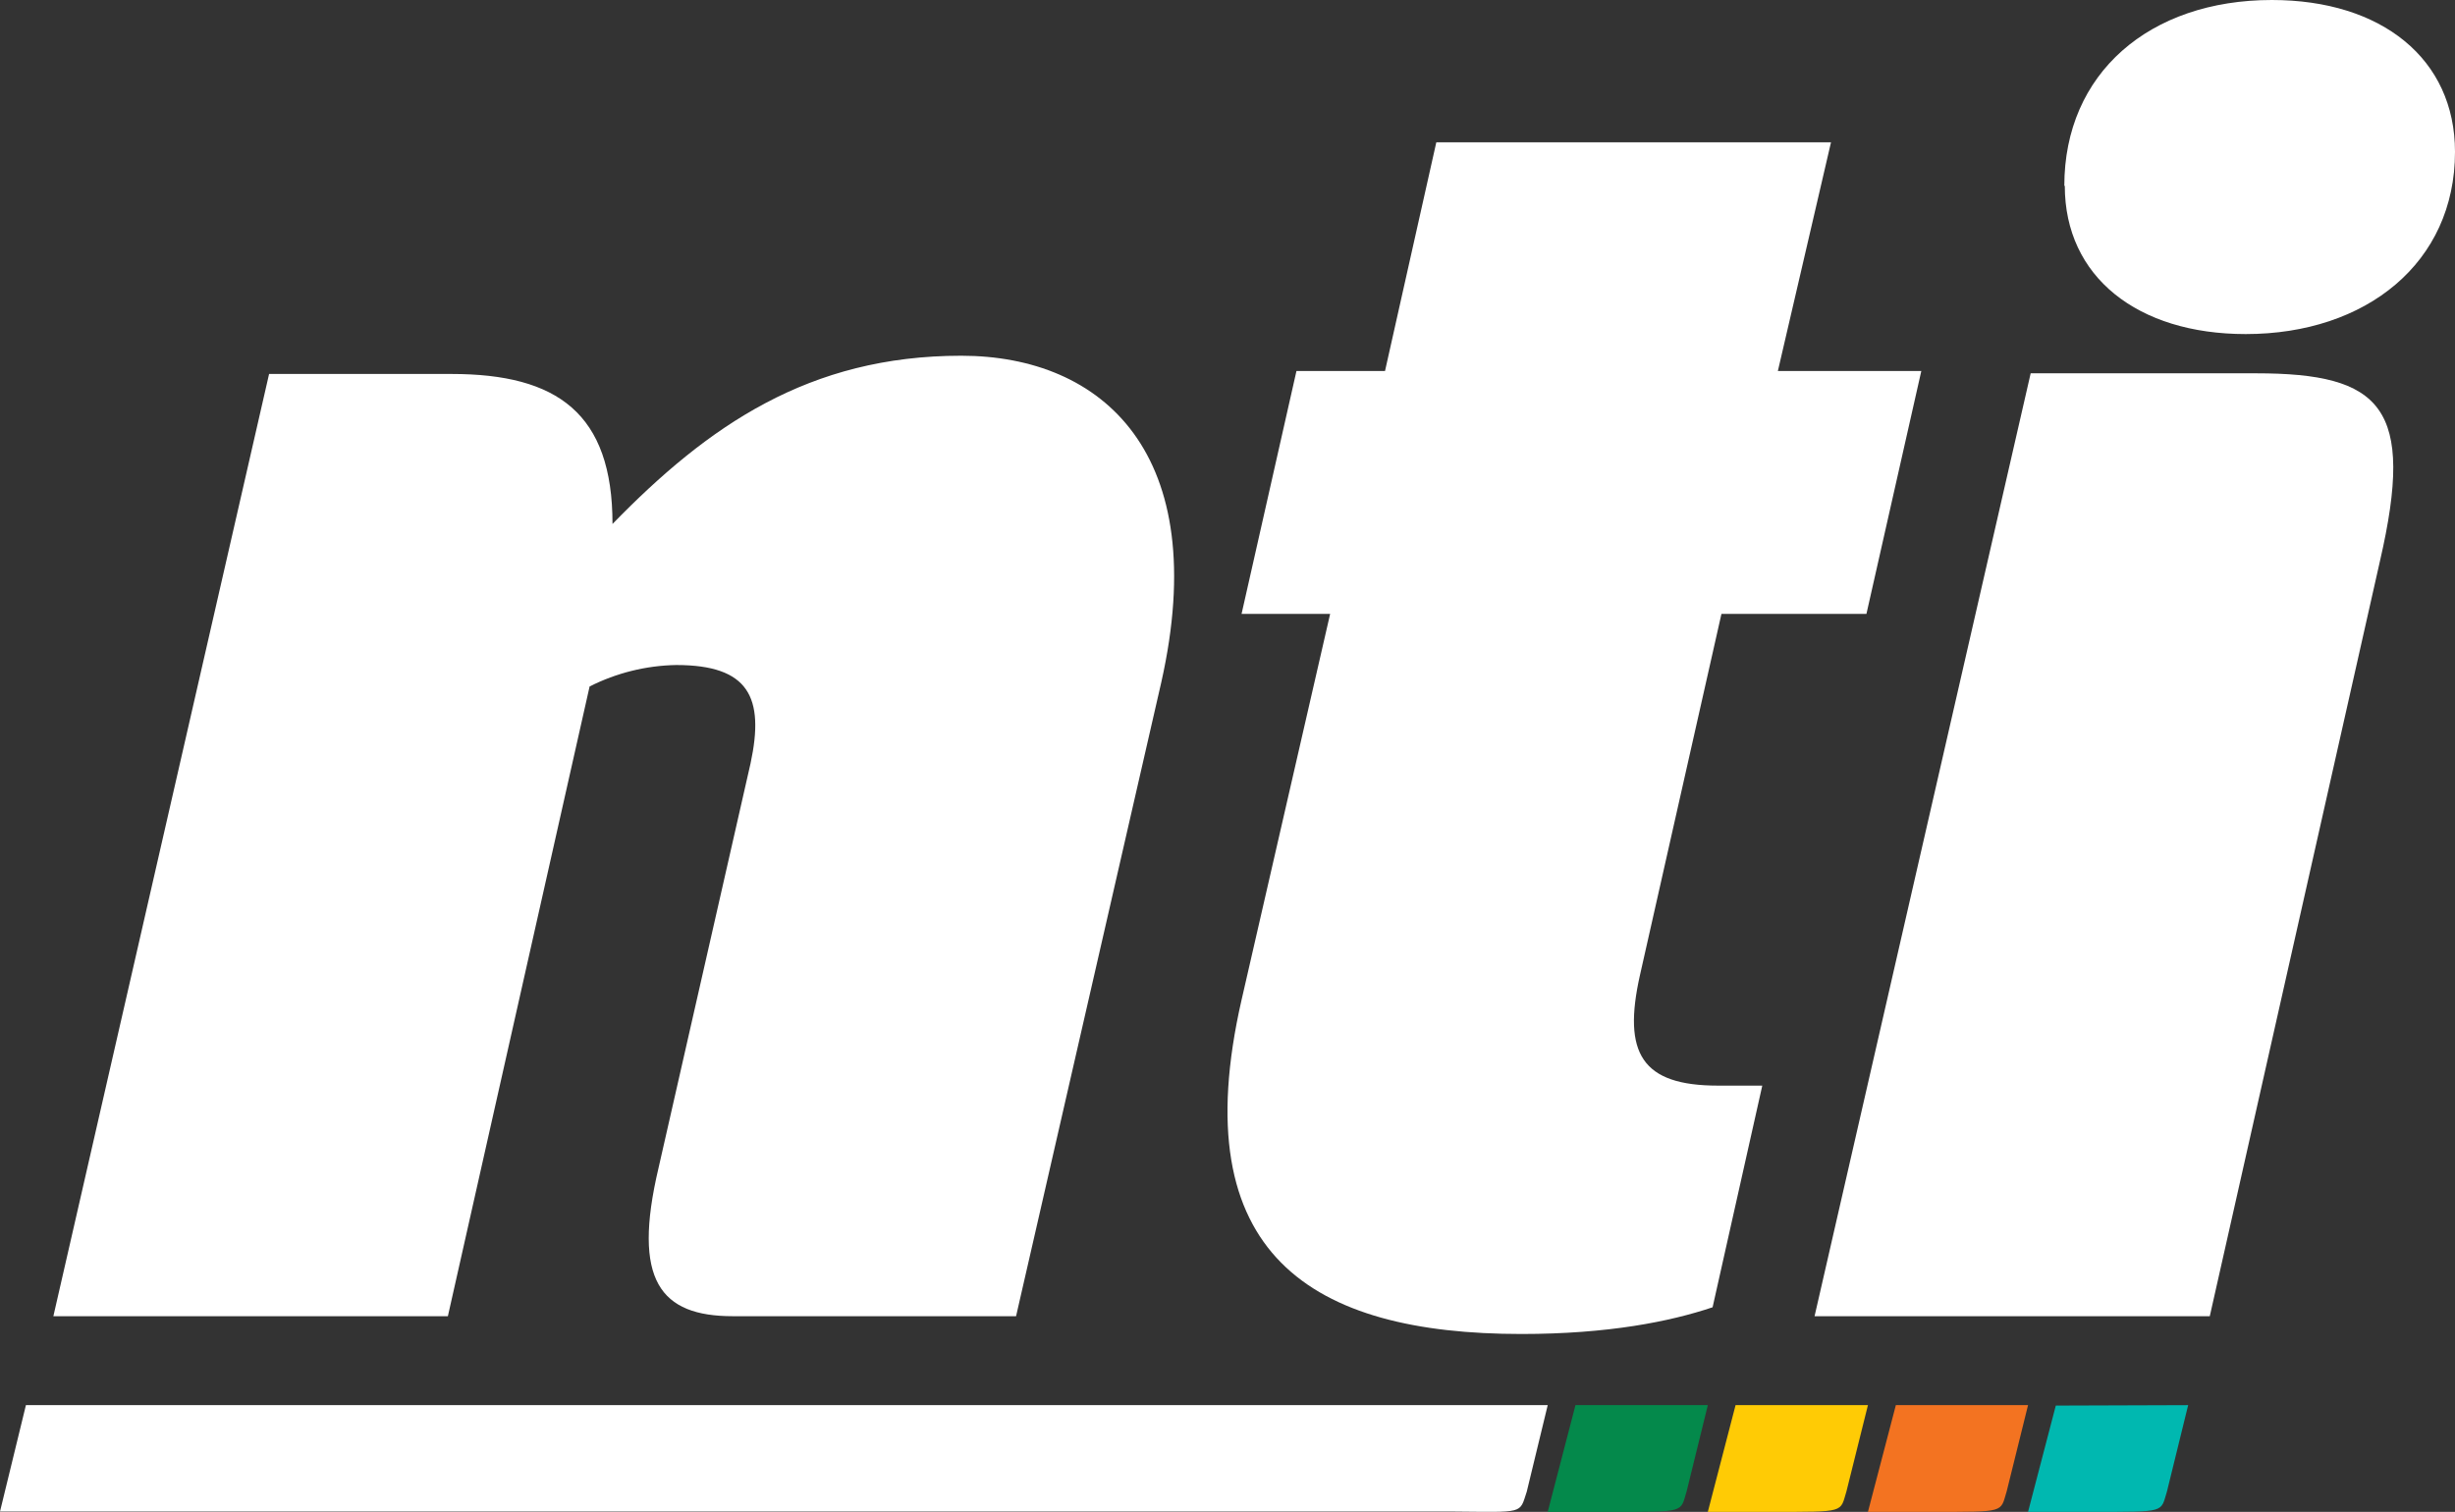 <?xml version="1.0" encoding="UTF-8"?>
<svg width="138px" height="85px" viewBox="0 0 138 85" version="1.1" xmlns="http://www.w3.org/2000/svg" xmlns:xlink="http://www.w3.org/1999/xlink">
    <rect x="0" y="0" width="138" height="85" fill="#333333" stroke="none"/>
    <!-- Generator: sketchtool 63.1 (101010) - https://sketch.com -->
    <title>B91A5080-925C-4138-B0C0-335AAD3B64E8</title>
    <desc>Created with sketchtool.</desc>
    <g id="Page-1" stroke="none" stroke-width="1" fill="none" fill-rule="evenodd">
        <g id="m:-1.0-Homepage" transform="translate(-20, -7208)" fill-rule="nonzero">
            <g id="Footer---Mobile" transform="translate(0, 7178)">
                <g id="Group-4">
                    <g id="Group-Copy" transform="translate(20, 30)">
                        <path d="M15.126,21.025 L25.376,21.025 C31.326,21.025 34.43,23.235 34.43,29.458 C39.801,23.938 45.475,20 54.032,20 C61.994,20 68.165,25.52 65.277,38.365 L57.115,74 L41.197,74 C37.119,74 35.523,71.993 37.016,65.671 L42.192,42.909 C42.987,39.195 42.089,37.389 38.011,37.389 C36.319,37.419 34.656,37.831 33.143,38.595 L25.176,74 L3,74 L15.126,21.025 Z" id="Path" fill="#FFFFFF"></path>
                        <path d="M69.791,56.214 L74.77,34.513 L69.791,34.513 L72.876,20.86 L77.854,20.86 L80.738,8 L102.924,8 L99.937,20.86 L108,20.86 L104.916,34.513 L96.766,34.513 L92.188,54.811 C91.193,59.229 92.291,61.036 96.572,61.036 L99.061,61.036 L96.268,73.498 C93.882,74.301 90.397,75 85.522,75 C73.774,75 66.507,70.582 69.791,56.214" id="Path" fill="#FFFFFF"></path>
                        <path d="M114.148,20.988 L126.806,20.988 C133.882,20.988 135.778,22.898 133.784,31.533 L124.216,74 L102,74 L114.148,20.988 Z M116.039,10.447 C116.039,4.121 120.824,0 127.705,0 C133.882,0 138,3.313 138,8.537 C138,14.765 133.015,18.782 126.237,18.782 C120.157,18.782 116.066,15.567 116.066,10.447" id="Shape" fill="#FFFFFF"></path>
                        <path d="M96,79 L88.56,79 L87,85 L90.621,85 C94.793,85 94.44,85.041 94.81,83.841 L96,79 Z" id="Path" fill="#04894B"></path>
                        <path d="M105,79 L97.559,79 L96,85 L99.608,85 C103.777,85 103.425,85.041 103.794,83.841 L105,79 Z" id="Path" fill="#FFCB05"></path>
                        <path d="M114,79 L106.569,79 L105,85 L108.611,85 C112.778,85 112.431,85.041 112.8,83.845 L114,79 Z" id="Path" fill="#F37321"></path>
                        <path d="M123,79 L115.56,79.025 L114,85 L117.621,85 C121.793,85 121.44,85.041 121.81,83.85 L123,79 Z" id="Path" fill="#00B8B0"></path>
                        <path d="M87,79 L1.457,79 L0,84.983 L81.685,84.983 C85.723,85.014 85.401,85.126 85.821,83.868 L87,79 Z" id="Path" fill="#FFFFFF"></path>
                    </g>
                </g>
            </g>
        </g>
    </g>
</svg>